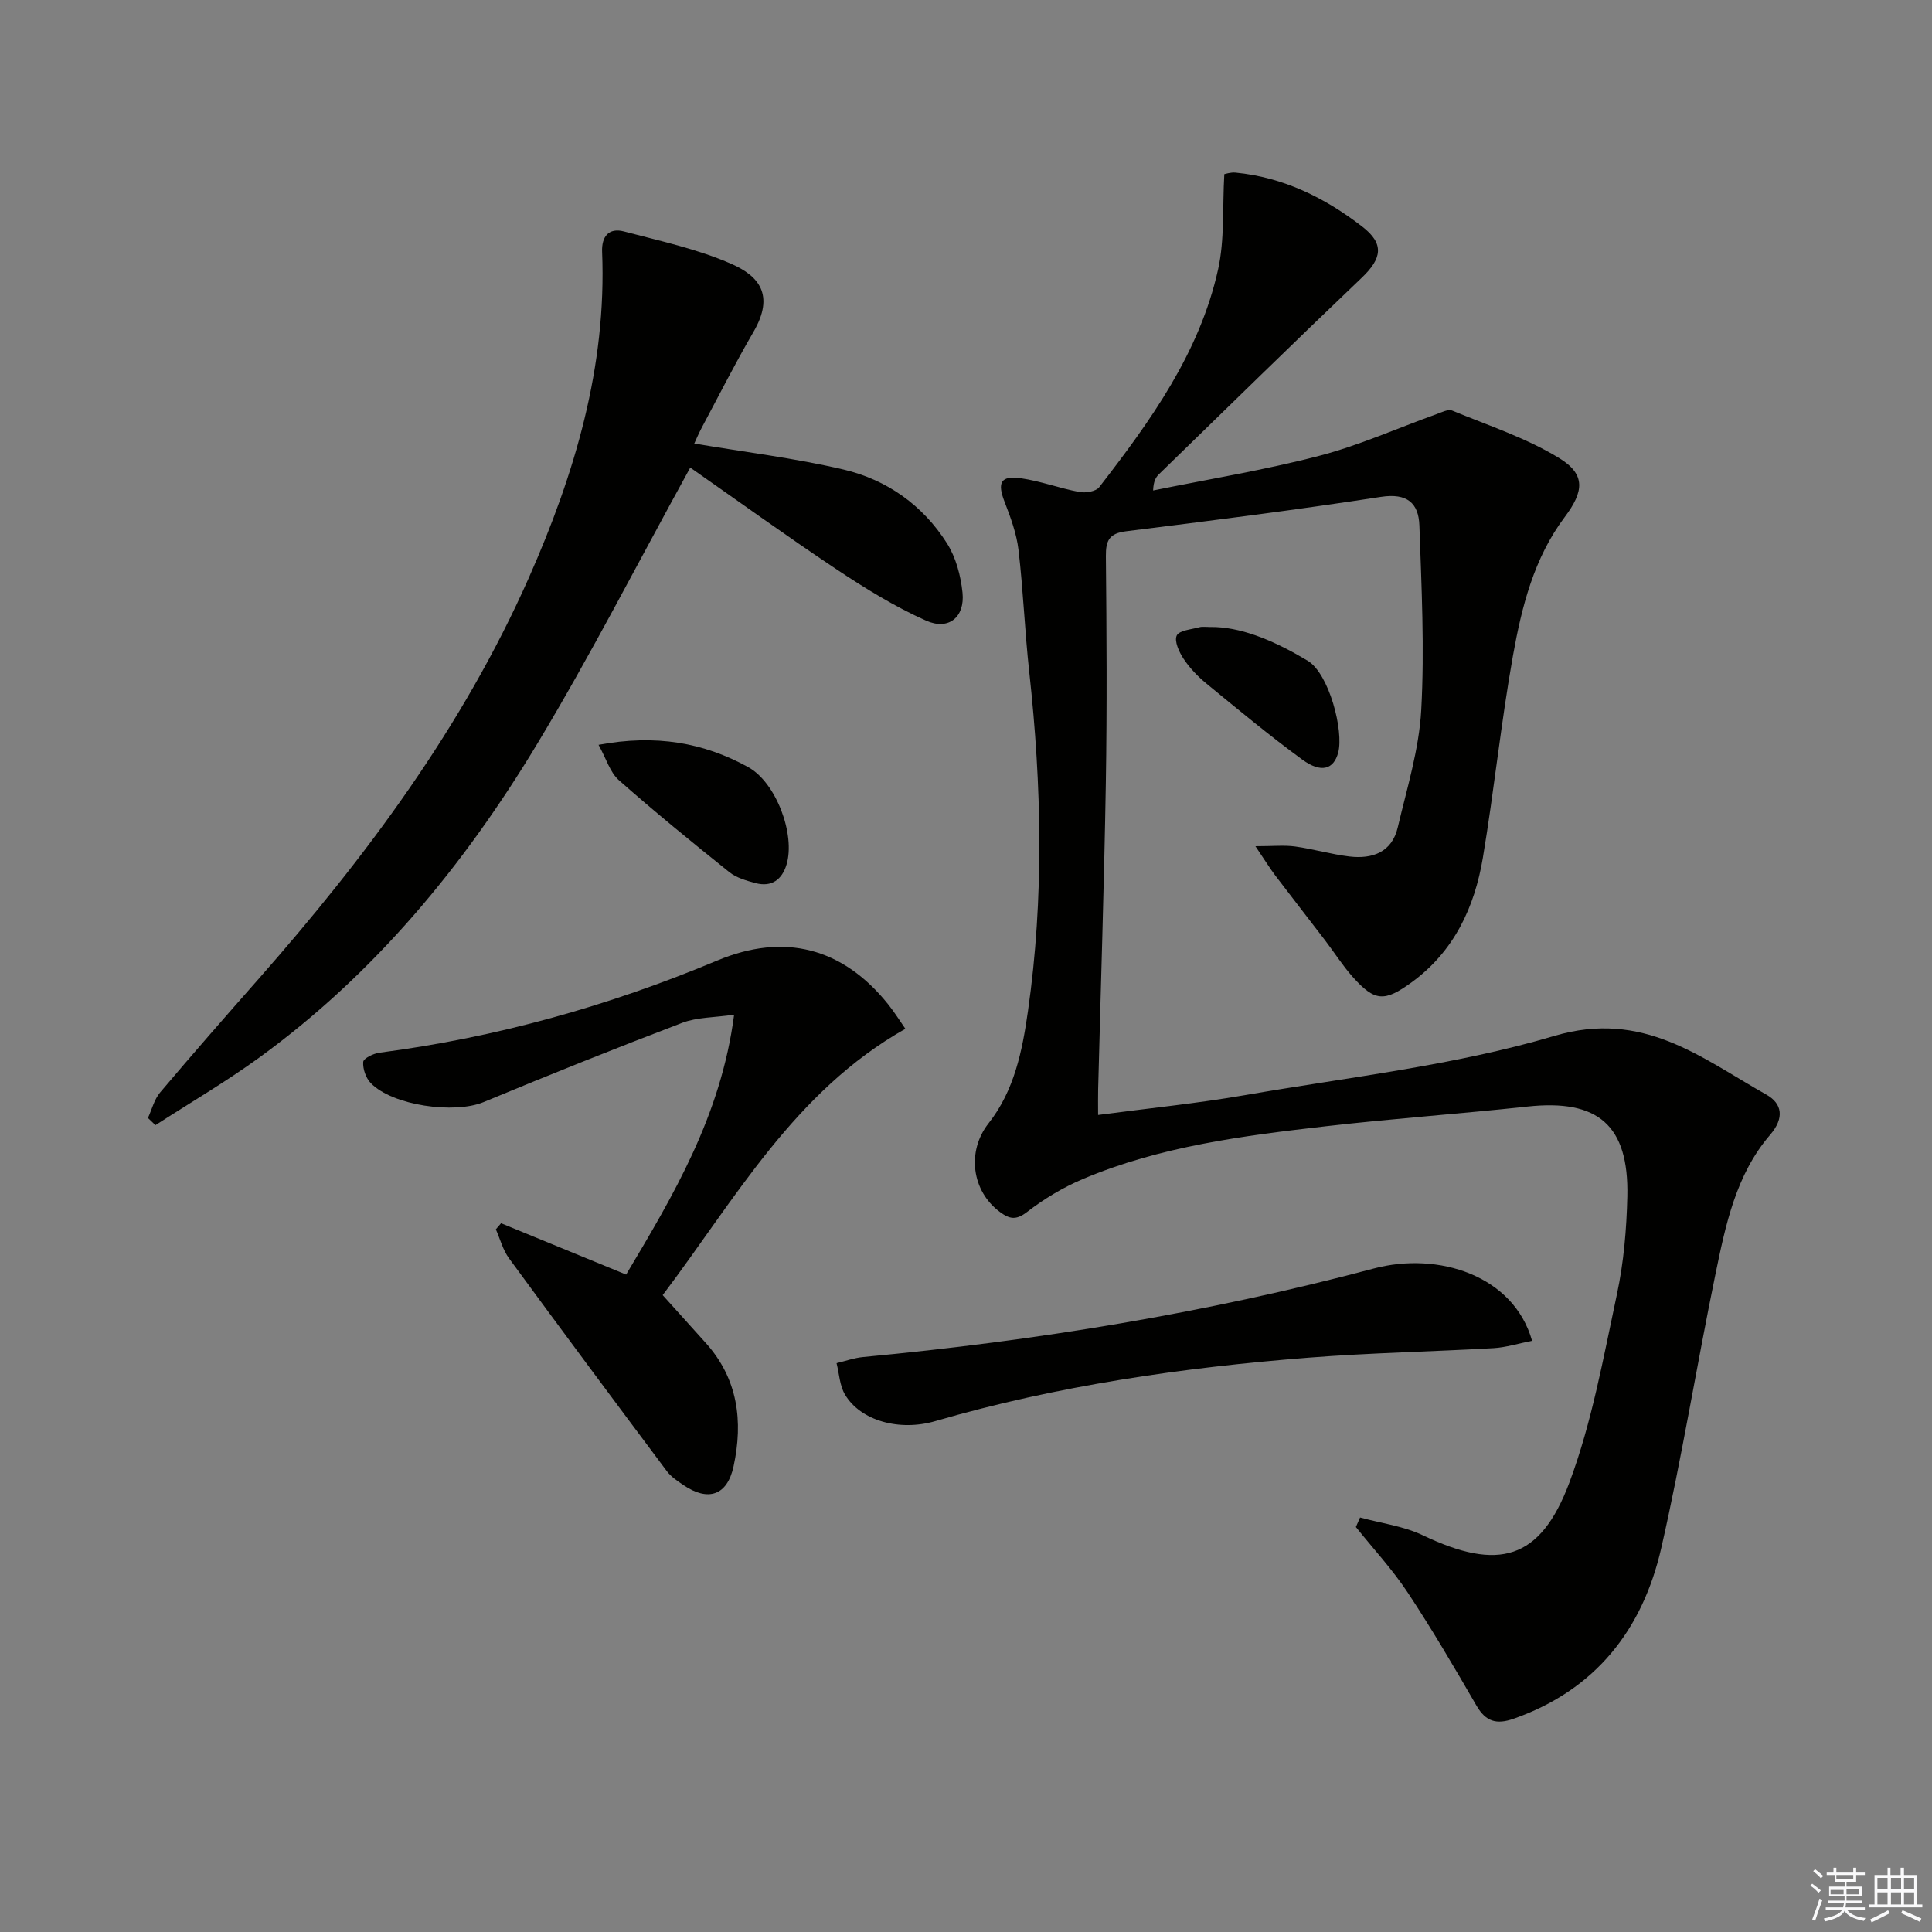 <svg enable-background="new 0 0 400 400" viewBox="0 0 400 400" xmlns="http://www.w3.org/2000/svg"><rect x="0" y="0" width="400" height="400" fill="#808080" stroke="none"/><g fill="#010100"><path d="m281.59 314.18c4.35 1.19 8.99 1.77 12.99 3.68 15.63 7.47 24.31 5.2 30.35-10.93 4.66-12.46 7.03-25.84 9.83-38.93 1.42-6.62 2-13.5 2.16-20.28.33-14.78-6.07-20.2-20.68-18.62-13.87 1.5-27.8 2.48-41.66 4.07-17.16 1.97-34.35 4.14-50.44 10.96-4.08 1.73-8.01 4.1-11.52 6.81-2.26 1.74-3.61 1.45-5.57.01-5.89-4.33-6.94-12.59-2.38-18.38 5.35-6.79 6.99-15.03 8.16-23.24 3.34-23.35 2.84-46.76.27-70.16-.93-8.42-1.24-16.9-2.23-25.31-.4-3.4-1.64-6.75-2.89-9.98-1.54-3.97-.82-5.46 3.4-4.86 4.08.59 8.02 2.08 12.09 2.84 1.3.24 3.42-.1 4.11-.99 10.61-13.72 20.79-27.81 24.62-45.12 1.36-6.15.88-12.72 1.28-19.69.19-.03 1.29-.42 2.33-.32 9.9.96 18.49 5.2 26.22 11.17 4.61 3.56 4.13 6.57-.12 10.62-14.1 13.44-28.01 27.08-41.97 40.66-.66.64-1.13 1.49-1.2 3.36 11.47-2.34 23.06-4.22 34.37-7.17 8.29-2.16 16.22-5.73 24.32-8.64 1.05-.38 2.4-1.08 3.24-.73 7.46 3.08 15.27 5.64 22.09 9.8 5.62 3.42 5.16 6.97 1.19 12.25-6.37 8.48-8.9 18.58-10.71 28.7-2.48 13.87-3.9 27.93-6.23 41.84-1.72 10.26-5.97 19.37-14.71 25.75-5.68 4.14-7.67 4.03-12.26-1.12-2.09-2.35-3.78-5.04-5.7-7.55-3.41-4.47-6.88-8.9-10.28-13.38-1.16-1.54-2.17-3.19-4.14-6.1 3.63 0 5.98-.25 8.24.06 3.77.52 7.46 1.62 11.23 2.07 4.74.56 8.79-.87 10-6.02 1.89-8.05 4.41-16.13 4.86-24.3.7-12.69.06-25.48-.38-38.21-.16-4.65-2.54-6.76-7.95-5.93-17.54 2.7-35.15 4.93-52.77 7.12-3.49.43-4.22 1.91-4.19 5.15.15 15.66.25 31.33-.01 46.99-.35 21.12-1.05 42.24-1.59 63.36-.04 1.62-.01 3.23-.01 5.35 10.47-1.39 20.52-2.39 30.44-4.11 21.42-3.72 43.27-6.11 64-12.25 18.42-5.46 30.39 4.53 43.93 12.16 3.25 1.83 3.78 4.81.76 8.32-7.09 8.24-9.22 18.68-11.33 28.92-3.88 18.84-6.92 37.86-11.2 56.61-3.86 16.88-13.57 29.38-30.55 35.35-3.58 1.26-5.79.61-7.72-2.72-4.58-7.91-9.2-15.81-14.24-23.42-3.17-4.79-7.12-9.05-10.72-13.55.29-.66.58-1.31.87-1.97z"/><path d="m142.91 96.81c-10.89 19.78-20.65 38.89-31.7 57.22-15.13 25.11-33.61 47.55-57.55 64.94-6.9 5.01-14.3 9.34-21.48 13.98-.52-.5-1.03-1-1.55-1.49.82-1.78 1.31-3.85 2.53-5.29 6.65-7.87 13.44-15.63 20.26-23.36 22.31-25.33 42.36-52.2 56.1-83.26 9.48-21.44 16.1-43.6 15.14-67.42-.13-3.16 1.4-5.04 4.53-4.21 7.5 1.98 15.22 3.63 22.26 6.73 5.55 2.44 9.06 6.33 4.53 14.1-3.76 6.45-7.13 13.13-10.65 19.72-.68 1.27-1.23 2.6-1.59 3.36 10.44 1.77 20.79 3.01 30.89 5.38 8.99 2.11 16.44 7.39 21.44 15.29 1.85 2.93 2.85 6.72 3.21 10.22.51 5.05-2.87 7.85-7.53 5.78-6.45-2.87-12.57-6.65-18.47-10.57-10.38-6.91-20.46-14.2-30.37-21.12z"/><path d="m151.99 210.08c-4.09.6-7.67.51-10.76 1.69-13.79 5.25-27.49 10.75-41.12 16.41-6 2.49-18.82.74-23.35-3.94-1.01-1.05-1.67-2.94-1.56-4.38.06-.74 2.1-1.74 3.35-1.91 24.2-3.15 47.46-9.67 69.94-19.08 13.84-5.79 25.97-2.7 35.39 9.06 1.34 1.67 2.47 3.5 3.57 5.07-22.99 12.98-35.17 35.2-50.25 55.14 3.16 3.51 6.02 6.69 8.88 9.86 6.72 7.44 7.81 16.26 5.8 25.58-1.31 6.06-5.27 7.36-10.38 3.89-1.23-.84-2.56-1.71-3.43-2.87-10.96-14.64-21.88-29.32-32.68-44.07-1.27-1.74-1.84-3.99-2.73-6.01.36-.42.72-.84 1.08-1.26 8.47 3.48 16.94 6.96 25.89 10.63 9.72-16.31 19.65-32.89 22.36-53.81z"/><path d="m317.2 277.6c-2.9.57-5.42 1.37-7.96 1.52-12.76.73-25.56.97-38.31 1.97-26.15 2.05-52.04 5.8-77.3 13.14-7.42 2.16-15.48-.08-18.69-5.51-1.1-1.86-1.19-4.31-1.74-6.49 1.84-.44 3.66-1.1 5.52-1.27 35.72-3.36 70.99-9.09 105.72-18.33 13.35-3.55 28.95 1.45 32.76 14.97z"/><path d="m123.92 154.21c11.85-2.22 21.76-.47 30.98 4.61 5.81 3.2 9.8 13.97 7.95 20.16-.94 3.14-3.09 4.74-6.42 3.86-1.89-.51-3.96-1.09-5.44-2.28-7.74-6.2-15.44-12.47-22.87-19.04-1.82-1.62-2.59-4.42-4.2-7.31z"/><path d="m251.78 129.83c6.05.28 12.58 3.13 18.96 6.97 4.45 2.67 7.51 14.56 6.32 19.02-.93 3.48-3.53 4.3-7.43 1.45-6.82-4.98-13.33-10.4-19.87-15.76-1.78-1.46-3.44-3.2-4.71-5.11-.93-1.4-1.97-3.67-1.42-4.82.52-1.08 3.03-1.26 4.7-1.72.62-.18 1.32-.03 3.45-.03z"/></g><path d="m374.8 390.4.4-.4c.7.5 1.3 1 1.8 1.4l-.5.5c-.5-.6-1.1-1.1-1.7-1.5zm1 7.3-.6-.3c.5-1.4 1.1-2.8 1.5-4.3.2.1.4.2.6.3-.5 1.3-1 2.8-1.5 4.3zm-.4-10.3.4-.4c.4.3 1 .8 1.7 1.4l-.5.5c-.4-.5-1-1-1.6-1.5zm2.5.3h1.7v-1h.6v1h3.5v-1h.6v1h1.8v.5h-1.8v1.4h-2v1h3.2v2h-3.2v.9h3.3v.5h-3.4c0 .3-.1.6-.1.9h4v.5h-3.7c.7.9 1.9 1.5 3.8 1.7-.1.2-.2.4-.3.6-2.1-.4-3.5-1.1-4-2.1-.4 1-1.8 1.7-4 2.2-.1-.2-.2-.4-.3-.6 2.1-.4 3.4-1 3.8-1.8h-3.4v-.5h3.6c.1-.3.1-.6.2-.9h-3.3v-.5h3.4c0-.3 0-.6 0-.9h-3.2v-2h3.3v-1h-2.1v-1.4h-1.7v-.5zm1.1 3.5v1h2.7c0-.3 0-.4 0-.4 0-.1 0-.2 0-.2 0-.1 0-.2 0-.3h-2.7zm1.2-3v.9h3.5v-.9zm4.7 3h-2.6v.6.4h2.6z" fill="#fafafb"/><path d="m393.6 386.7h.6v1.5h2.7v6.1h1.1v.6h-11v-.6h1.1v-6.1h2.7v-1.5h.6v1.5h2.1v-1.5zm-2.7 8.8.4.6c-1.2.6-2.5 1.3-3.8 1.9-.1-.2-.2-.4-.3-.6 1.2-.6 2.5-1.2 3.7-1.9zm-2.2-6.7v2.4h2.1v-2.4zm0 3v2.5h2.1v-2.5zm2.8-3v2.4h2.1v-2.4zm0 3v2.5h2.1v-2.5zm6 6.1c-1.4-.7-2.7-1.3-3.9-1.8l.3-.6c1.5.6 2.7 1.2 3.9 1.7zm-1.2-9.1h-2.1v2.4h2.1zm-2.1 3v2.5h2.1v-2.5z" fill="#fafafb"/></svg>